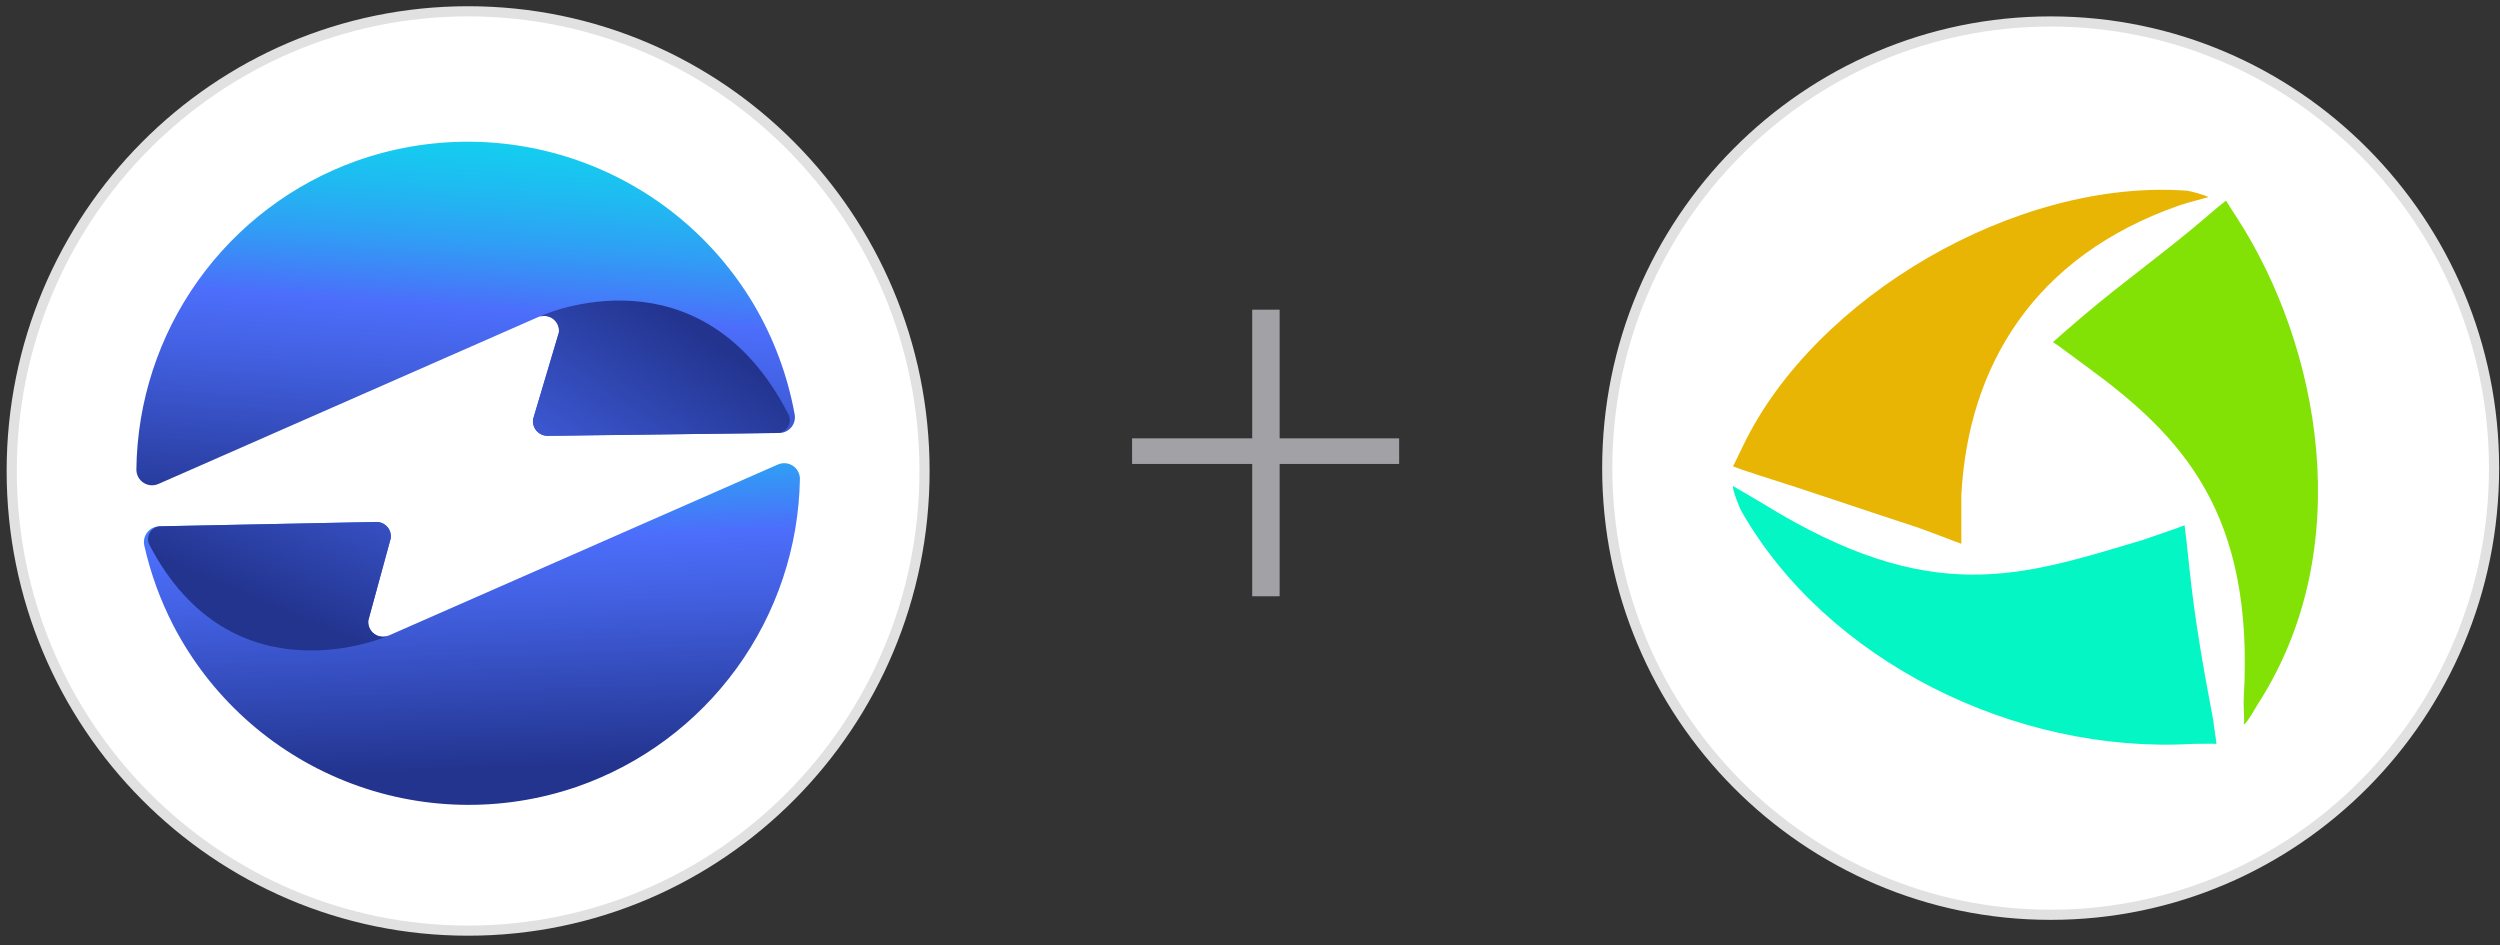 <?xml version="1.0" encoding="UTF-8"?> <svg xmlns="http://www.w3.org/2000/svg" width="246" height="93" viewBox="0 0 246 93" fill="none"><rect x="0" y="0" width="246" height="93" fill="#333333" stroke="none"/><path d="M245.415 46.064C245.415 70.34 225.877 90.014 201.784 90.014C177.691 90.014 158.153 70.34 158.153 46.064C158.153 21.787 177.691 2.113 201.784 2.113C225.877 2.113 245.415 21.787 245.415 46.064Z" fill="white" stroke="#E1E1E1"></path><path d="M90.973 46.343C90.973 71.326 70.863 91.573 46.063 91.573C21.264 91.573 1.153 71.326 1.153 46.343C1.153 21.36 21.264 1.113 46.063 1.113C70.863 1.113 90.973 21.36 90.973 46.343Z" fill="white" stroke="#E1E1E1"></path><path d="M38.318 62.507L76.543 45.709C76.778 45.605 77.036 45.561 77.293 45.582C77.55 45.603 77.798 45.688 78.013 45.829C78.229 45.971 78.406 46.164 78.528 46.391C78.649 46.618 78.712 46.872 78.711 47.13C78.597 53.825 76.427 60.323 72.496 65.743C68.564 71.164 63.061 75.244 56.732 77.431C49.312 79.973 41.227 79.768 33.946 76.853C26.664 73.938 20.671 68.506 17.056 61.545C15.772 59.053 14.811 56.407 14.197 53.672C14.148 53.448 14.149 53.216 14.2 52.993C14.251 52.77 14.351 52.56 14.493 52.38C14.634 52.2 14.814 52.054 15.019 51.952C15.224 51.85 15.45 51.795 15.679 51.79L37.007 51.36C37.212 51.355 37.415 51.394 37.603 51.475C37.791 51.556 37.959 51.677 38.096 51.829C38.233 51.981 38.335 52.161 38.397 52.356C38.458 52.551 38.476 52.757 38.45 52.96L36.24 61.046C36.212 61.304 36.253 61.565 36.36 61.801C36.467 62.038 36.635 62.242 36.847 62.391C37.06 62.54 37.308 62.63 37.567 62.65C37.826 62.671 38.085 62.621 38.318 62.507Z" fill="url(#paint0_linear_20_892)"></path><path d="M36.242 61.046C36.214 61.304 36.255 61.565 36.362 61.801C36.468 62.038 36.637 62.242 36.849 62.391C37.061 62.541 37.31 62.63 37.569 62.651C37.827 62.671 38.087 62.622 38.32 62.508L38.185 62.572C38.185 62.572 22.896 69.306 14.705 53.62C14.607 53.43 14.56 53.218 14.567 53.005C14.574 52.792 14.635 52.584 14.744 52.401C14.853 52.218 15.007 52.065 15.191 51.958C15.376 51.85 15.584 51.792 15.797 51.787L37.01 51.36C37.215 51.355 37.418 51.394 37.606 51.475C37.794 51.556 37.962 51.677 38.099 51.829C38.236 51.981 38.338 52.161 38.399 52.356C38.46 52.551 38.478 52.757 38.453 52.96L36.242 61.046Z" fill="url(#paint1_linear_20_892)"></path><path d="M52.895 31.227L15.588 47.621C15.353 47.725 15.096 47.769 14.839 47.748C14.583 47.728 14.336 47.644 14.121 47.503C13.905 47.363 13.728 47.172 13.606 46.946C13.483 46.72 13.419 46.467 13.419 46.21C13.494 39.538 15.611 33.049 19.485 27.617C23.36 22.185 28.806 18.07 35.09 15.827C42.22 13.299 50.006 13.319 57.123 15.882C64.24 18.446 70.25 23.395 74.131 29.889C76.124 33.248 77.5 36.937 78.196 40.78C78.236 41.002 78.227 41.23 78.17 41.448C78.112 41.666 78.009 41.868 77.865 42.042C77.722 42.216 77.542 42.356 77.339 42.454C77.136 42.551 76.914 42.603 76.689 42.606L53.918 42.873C53.711 42.878 53.505 42.838 53.315 42.756C53.125 42.674 52.955 42.552 52.816 42.398C52.677 42.244 52.573 42.062 52.511 41.864C52.449 41.667 52.43 41.458 52.456 41.252L54.998 32.706C55.027 32.445 54.986 32.181 54.878 31.941C54.77 31.701 54.6 31.495 54.385 31.344C54.17 31.193 53.918 31.102 53.656 31.081C53.394 31.061 53.131 31.111 52.895 31.227Z" fill="url(#paint2_linear_20_892)"></path><path d="M54.995 32.713C55.022 32.478 54.992 32.239 54.906 32.019C54.82 31.798 54.681 31.602 54.502 31.447C54.323 31.292 54.109 31.183 53.878 31.13C53.647 31.076 53.407 31.081 53.178 31.142L53.33 31.044C53.33 31.044 68.978 23.989 77.587 40.786C77.683 40.976 77.728 41.187 77.719 41.399C77.71 41.612 77.647 41.818 77.537 42C77.426 42.181 77.271 42.332 77.087 42.437C76.902 42.542 76.693 42.598 76.481 42.601L53.914 42.892C53.707 42.896 53.501 42.856 53.31 42.774C53.12 42.692 52.95 42.57 52.811 42.416C52.672 42.262 52.568 42.08 52.506 41.882C52.444 41.684 52.425 41.475 52.451 41.269L54.995 32.713Z" fill="url(#paint3_linear_20_892)"></path><path d="M137.676 45.653H125.916V58.673H123.216V45.653H111.396V43.133H123.216V30.473H125.916V43.133H137.676V45.653Z" fill="#A1A1A6"></path><path d="M217.321 19.398C216.874 19.538 215.388 19.883 214.399 20.229C200.169 25.21 193.668 35.991 192.995 48.727C192.995 51.046 192.995 52.974 192.995 53.505C192.615 53.405 190.068 52.349 188.075 51.7C183.027 50.058 177.995 48.313 172.918 46.715C171.983 46.422 170.729 45.983 170.525 45.891C170.736 45.489 171.131 44.675 171.522 43.851C178.576 29.199 198.435 17.53 215.207 18.766C215.494 18.787 216.918 19.175 217.321 19.398Z" fill="#E9B505"></path><path d="M220.786 71.307C220.892 70.89 220.73 69.647 220.786 68.688C221.843 50.491 214.789 42.977 205.283 36.04C203.626 34.828 202.43 33.918 202.015 33.664C202.276 33.414 203.508 32.34 204.97 31.093C208.673 27.934 213.571 24.418 217.253 21.215C217.929 20.624 218.874 19.854 219.044 19.738C219.257 20.096 219.704 20.796 220.161 21.495C228.235 34.031 232.092 53.892 222.183 69.268C222.04 69.49 221.154 71.098 220.786 71.307Z" fill="#82E206"></path><path d="M170.519 47.821C170.519 47.821 173.039 49.284 173.469 49.55C190.069 59.813 198.781 56.743 210.9 53.115C212.966 52.394 214.487 51.895 214.961 51.684C215.022 52.064 215.219 53.794 215.43 55.831C215.963 60.988 216.813 65.746 217.786 70.885C217.895 71.835 218.1 72.978 218.098 73.197C217.656 73.168 216.698 73.197 215.785 73.197C198.217 74.239 179.672 64.955 171.321 50.242C171.182 49.997 170.48 48.27 170.519 47.821Z" fill="#05F6C5"></path><defs><linearGradient id="paint0_linear_20_892" x1="43.337" y1="27.119" x2="45.112" y2="76.11" gradientUnits="userSpaceOnUse"><stop stop-color="#0AE0ED"></stop><stop offset="0.098" stop-color="#0CDBED"></stop><stop offset="0.198" stop-color="#13CFEF"></stop><stop offset="0.3" stop-color="#1FBAF1"></stop><stop offset="0.403" stop-color="#309EF5"></stop><stop offset="0.505" stop-color="#4579F9"></stop><stop offset="0.533" stop-color="#4C6EFB"></stop><stop offset="0.659" stop-color="#4260E1"></stop><stop offset="0.927" stop-color="#293D9F"></stop><stop offset="0.992" stop-color="#23348F"></stop></linearGradient><linearGradient id="paint1_linear_20_892" x1="81.026" y1="21.367" x2="58.845" y2="73.693" gradientUnits="userSpaceOnUse"><stop stop-color="#0AE0ED"></stop><stop offset="0.098" stop-color="#0CDBED"></stop><stop offset="0.198" stop-color="#13CFEF"></stop><stop offset="0.3" stop-color="#1FBAF1"></stop><stop offset="0.403" stop-color="#309EF5"></stop><stop offset="0.505" stop-color="#4579F9"></stop><stop offset="0.533" stop-color="#4C6EFB"></stop><stop offset="0.659" stop-color="#4260E1"></stop><stop offset="0.927" stop-color="#293D9F"></stop><stop offset="0.992" stop-color="#23348F"></stop></linearGradient><linearGradient id="paint2_linear_20_892" x1="55.605" y1="4.581" x2="52.083" y2="53.79" gradientUnits="userSpaceOnUse"><stop stop-color="#0AE0ED"></stop><stop offset="0.098" stop-color="#0CDBED"></stop><stop offset="0.198" stop-color="#13CFEF"></stop><stop offset="0.3" stop-color="#1FBAF1"></stop><stop offset="0.403" stop-color="#309EF5"></stop><stop offset="0.505" stop-color="#4579F9"></stop><stop offset="0.533" stop-color="#4C6EFB"></stop><stop offset="0.659" stop-color="#4260E1"></stop><stop offset="0.927" stop-color="#293D9F"></stop><stop offset="0.992" stop-color="#23348F"></stop></linearGradient><linearGradient id="paint3_linear_20_892" x1="0.21" y1="62.856" x2="36.756" y2="9.964" gradientUnits="userSpaceOnUse"><stop stop-color="#0AE0ED"></stop><stop offset="0.098" stop-color="#0CDBED"></stop><stop offset="0.198" stop-color="#13CFEF"></stop><stop offset="0.3" stop-color="#1FBAF1"></stop><stop offset="0.403" stop-color="#309EF5"></stop><stop offset="0.505" stop-color="#4579F9"></stop><stop offset="0.533" stop-color="#4C6EFB"></stop><stop offset="0.659" stop-color="#4260E1"></stop><stop offset="0.927" stop-color="#293D9F"></stop><stop offset="0.992" stop-color="#23348F"></stop></linearGradient></defs></svg> 